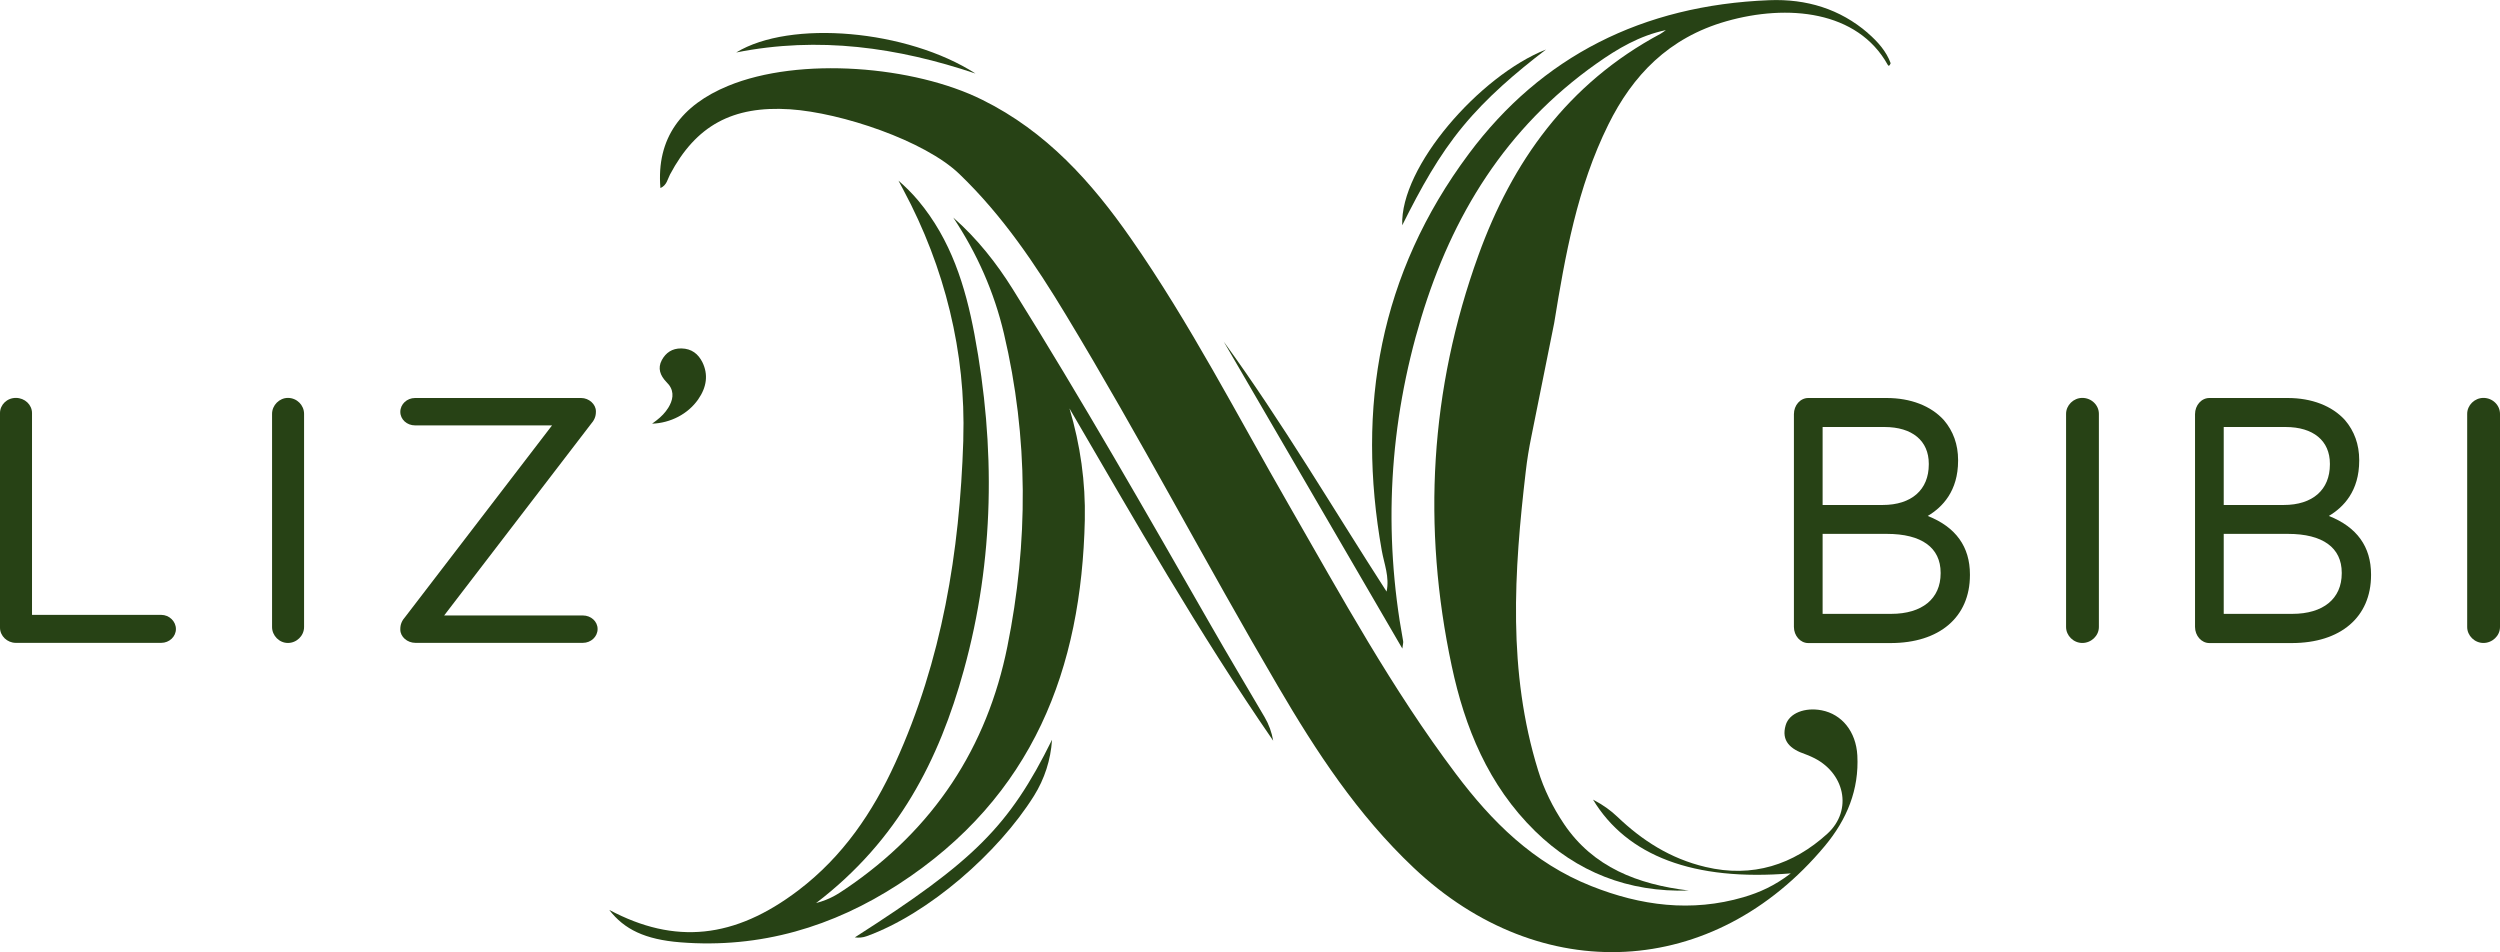 <svg viewBox="0 0 249.12 94.89" xmlns="http://www.w3.org/2000/svg" data-name="Layer 2" id="Layer_2">
  <defs>
    <style>
      .cls-1 {
        fill: #274215;
      }
    </style>
  </defs>
  <g data-name="Layer 1" id="Layer_1-2">
    <g>
      <g>
        <path d="M70,36.11c-.42-.84-1.07-1.37-2.11-1.39-.92-.01-1.54.43-1.94,1.16-.44.82-.16,1.54.45,2.18.09.09.18.19.26.29.57.76.37,1.57-.06,2.27-.3.49-.71.91-1.18,1.27l-.44.33c1.84-.07,3.57-.96,4.59-2.42.86-1.23,1.02-2.49.42-3.71Z" class="cls-1"></path>
        <g>
          <path d="M16.06,61.27H3.19v-20.11c0-.83-.72-1.51-1.61-1.51s-1.58.69-1.58,1.51v21.39c0,.82.72,1.51,1.58,1.51h14.48c.81,0,1.47-.62,1.47-1.38s-.66-1.41-1.47-1.41Z" class="cls-1"></path>
          <path d="M28.69,39.65c-.85,0-1.58.73-1.58,1.59v21.24c0,.86.72,1.59,1.58,1.59s1.61-.71,1.61-1.59v-21.24c0-.87-.72-1.59-1.61-1.59Z" class="cls-1"></path>
          <path d="M58.08,61.33h-13.82l14.59-19.03c.38-.43.53-.8.53-1.26v-.06c0-.7-.69-1.32-1.47-1.32h-16.55c-.81,0-1.47.62-1.47,1.38s.66,1.35,1.47,1.35h13.65l-14.59,19.03c-.38.43-.53.8-.53,1.26v.06c0,.71.69,1.32,1.51,1.32h16.68c.81,0,1.47-.62,1.47-1.38s-.66-1.35-1.47-1.35Z" class="cls-1"></path>
          <path d="M192.1,51.41c1.47-.87,3.02-2.49,3.02-5.5v-.07c0-1.54-.48-2.88-1.42-3.98-1.29-1.42-3.31-2.2-5.71-2.2h-7.8c-.79,0-1.43.72-1.43,1.61v21.2c0,.88.64,1.61,1.43,1.61h8.2c4.88,0,7.91-2.59,7.91-6.77v-.07c0-2.76-1.41-4.72-4.19-5.82ZM193.38,57.06v.07c0,2.53-1.84,4.04-4.93,4.04h-6.83v-7.97h6.41c3.45,0,5.35,1.37,5.35,3.87ZM181.62,50.32v-7.77h6.16c2.77,0,4.42,1.37,4.42,3.66v.07c0,2.53-1.72,4.04-4.6,4.04h-5.98Z" class="cls-1"></path>
          <path d="M232.07,51.41c1.47-.87,3.02-2.49,3.02-5.5v-.07c0-1.54-.48-2.88-1.42-3.98-1.29-1.42-3.31-2.2-5.71-2.2h-7.8c-.79,0-1.43.72-1.43,1.61v21.2c0,.88.64,1.61,1.43,1.61h8.2c4.88,0,7.91-2.59,7.91-6.77v-.07c0-2.76-1.41-4.72-4.19-5.82ZM233.35,57.06v.07c0,2.53-1.84,4.04-4.93,4.04h-6.83v-7.97h6.41c3.45,0,5.35,1.37,5.35,3.87ZM221.59,50.32v-7.77h6.16c2.77,0,4.42,1.37,4.42,3.66v.07c0,2.53-1.72,4.04-4.6,4.04h-5.98Z" class="cls-1"></path>
          <path d="M207.5,39.65c-.88,0-1.62.73-1.62,1.59v21.24c0,.86.74,1.59,1.62,1.59s1.65-.71,1.65-1.59v-21.24c0-.87-.74-1.59-1.65-1.59Z" class="cls-1"></path>
          <path d="M247.47,39.65c-.88,0-1.62.73-1.62,1.59v21.24c0,.86.74,1.59,1.62,1.59s1.65-.71,1.65-1.59v-21.24c0-.87-.74-1.59-1.65-1.59Z" class="cls-1"></path>
        </g>
      </g>
      <path d="M181.52,70.78c-1.66-.32-3.23.28-3.58,1.48-.47,1.59.49,2.4,1.94,2.89.22.08.44.17.65.27,3.29,1.48,4.16,5.31,1.54,7.68-3.37,3.05-7.41,4.41-12.12,3.29-3.52-.83-6.33-2.66-8.77-4.99-.67-.64-1.44-1.19-2.28-1.63-.05-.03-.11-.06-.16-.09,3.39,5.61,10.02,8.15,19.71,7.35-1.62,1.24-3.11,1.9-4.7,2.37-5.21,1.53-10.27.85-15.17-1.1-5.81-2.3-9.95-6.46-13.5-11.18-6.39-8.48-11.42-17.71-16.66-26.82-5.13-8.91-9.82-18.06-15.74-26.55-3.89-5.58-8.39-10.64-14.81-13.81-6.79-3.37-18.17-4.33-25.32-1.38-4.63,1.91-7.16,5.2-6.74,10.18.64-.28.71-.89.96-1.36,2.58-4.86,6.21-6.86,11.95-6.49,5.12.34,13.41,3.12,16.87,6.44,4.33,4.16,7.6,9.04,10.64,14.07,7.36,12.17,13.93,24.74,21.12,36.99,3.8,6.49,7.91,12.78,13.52,18.08,12.67,11.98,29.93,11.07,40.97-2.17,2.22-2.66,3.42-5.63,3.24-9.02-.13-2.38-1.54-4.11-3.56-4.5Z" class="cls-1"></path>
      <path d="M186.13,3.29c-2.78-2.4-6.13-3.42-9.84-3.27-12.62.5-22.69,5.6-29.92,15.3-8.92,11.96-11.21,25.31-8.68,39.54.24,1.34.79,2.64.48,4.09-5.38-8.34-10.38-16.86-16.23-24.91,5.89,10.13,11.79,20.26,17.8,30.59.05-.42.11-.59.08-.74-2.01-10.88-1.4-21.66,1.81-32.26,3.06-10.09,8.37-18.88,17.48-25.31,2.08-1.47,4.27-2.77,6.89-3.32-.17.12-.34.26-.52.36-9.32,4.98-14.81,12.82-18.16,22.08-4.84,13.38-5.61,27.07-2.66,40.92,1.3,6.12,3.64,11.89,8.32,16.47,4.13,4.04,9.26,6.11,15.31,5.91-5.11-.61-9.54-2.33-12.44-6.63-1.12-1.67-2-3.45-2.58-5.34-3.05-9.85-2.4-19.82-1.23-29.8.13-1.15.32-2.3.55-3.43l2.28-11.34c1.1-6.76,2.29-13.5,5.39-19.77,2.43-4.92,6.01-8.67,11.76-10.31,6.11-1.74,13.08-1.07,16.09,4.34.08.15.18.13.29-.16-.41-1.15-1.27-2.14-2.28-3.01Z" class="cls-1"></path>
      <path d="M126.87,73.81h0c-.14-.83-.43-1.63-.86-2.36-1.78-3.04-3.59-6.06-5.34-9.12-6.44-11.24-12.86-22.49-19.74-33.5-1.63-2.61-3.55-5.05-5.94-7.15,2.39,3.6,4.08,7.44,5.05,11.56,2.45,10.38,2.44,20.81.34,31.2-2.01,9.97-7.27,18.15-16.13,24.14-.75.5-1.5,1.03-2.93,1.41,8.22-6.27,12.28-14.34,14.72-23.2,3.06-11.06,3.17-22.27,1.06-33.49-.9-4.78-2.33-9.4-5.59-13.3-.62-.74-1.29-1.4-1.98-2l.5.94c4.12,7.69,6.23,16.21,5.96,24.82,0,.06,0,.12,0,.17-.36,11.05-2.11,21.86-6.78,32.1-2.23,4.89-5.2,9.31-9.68,12.71-6.33,4.8-12.28,5.42-18.82,1.93,1.49,1.94,3.57,2.95,7.08,3.23,8.01.64,15.25-1.57,21.74-5.78,13.49-8.75,18.24-21.57,18.57-36.31.08-3.75-.44-7.46-1.53-11.11,6.5,11.14,12.86,22.32,20.3,33.11Z" class="cls-1"></path>
      <path d="M85.19,93.41h0c.39.05.8.02,1.17-.12,6.16-2.22,13.12-8.31,16.67-13.98,1.06-1.69,1.67-3.6,1.8-5.56v-.03c-4.26,8.62-7.77,12.09-19.65,19.69Z" class="cls-1"></path>
      <path d="M154.04,4.94c-6.58,2.6-14.54,11.68-14.31,17.51,1.86-3.73,3.65-6.96,6.04-9.85,2.39-2.9,5.26-5.35,8.28-7.66Z" class="cls-1"></path>
      <path d="M97.21,7.33c-6.81-4.38-18.47-5.39-23.85-2.1,8.23-1.64,16.1-.51,23.85,2.1Z" class="cls-1"></path>
    </g>
  </g>
</svg>